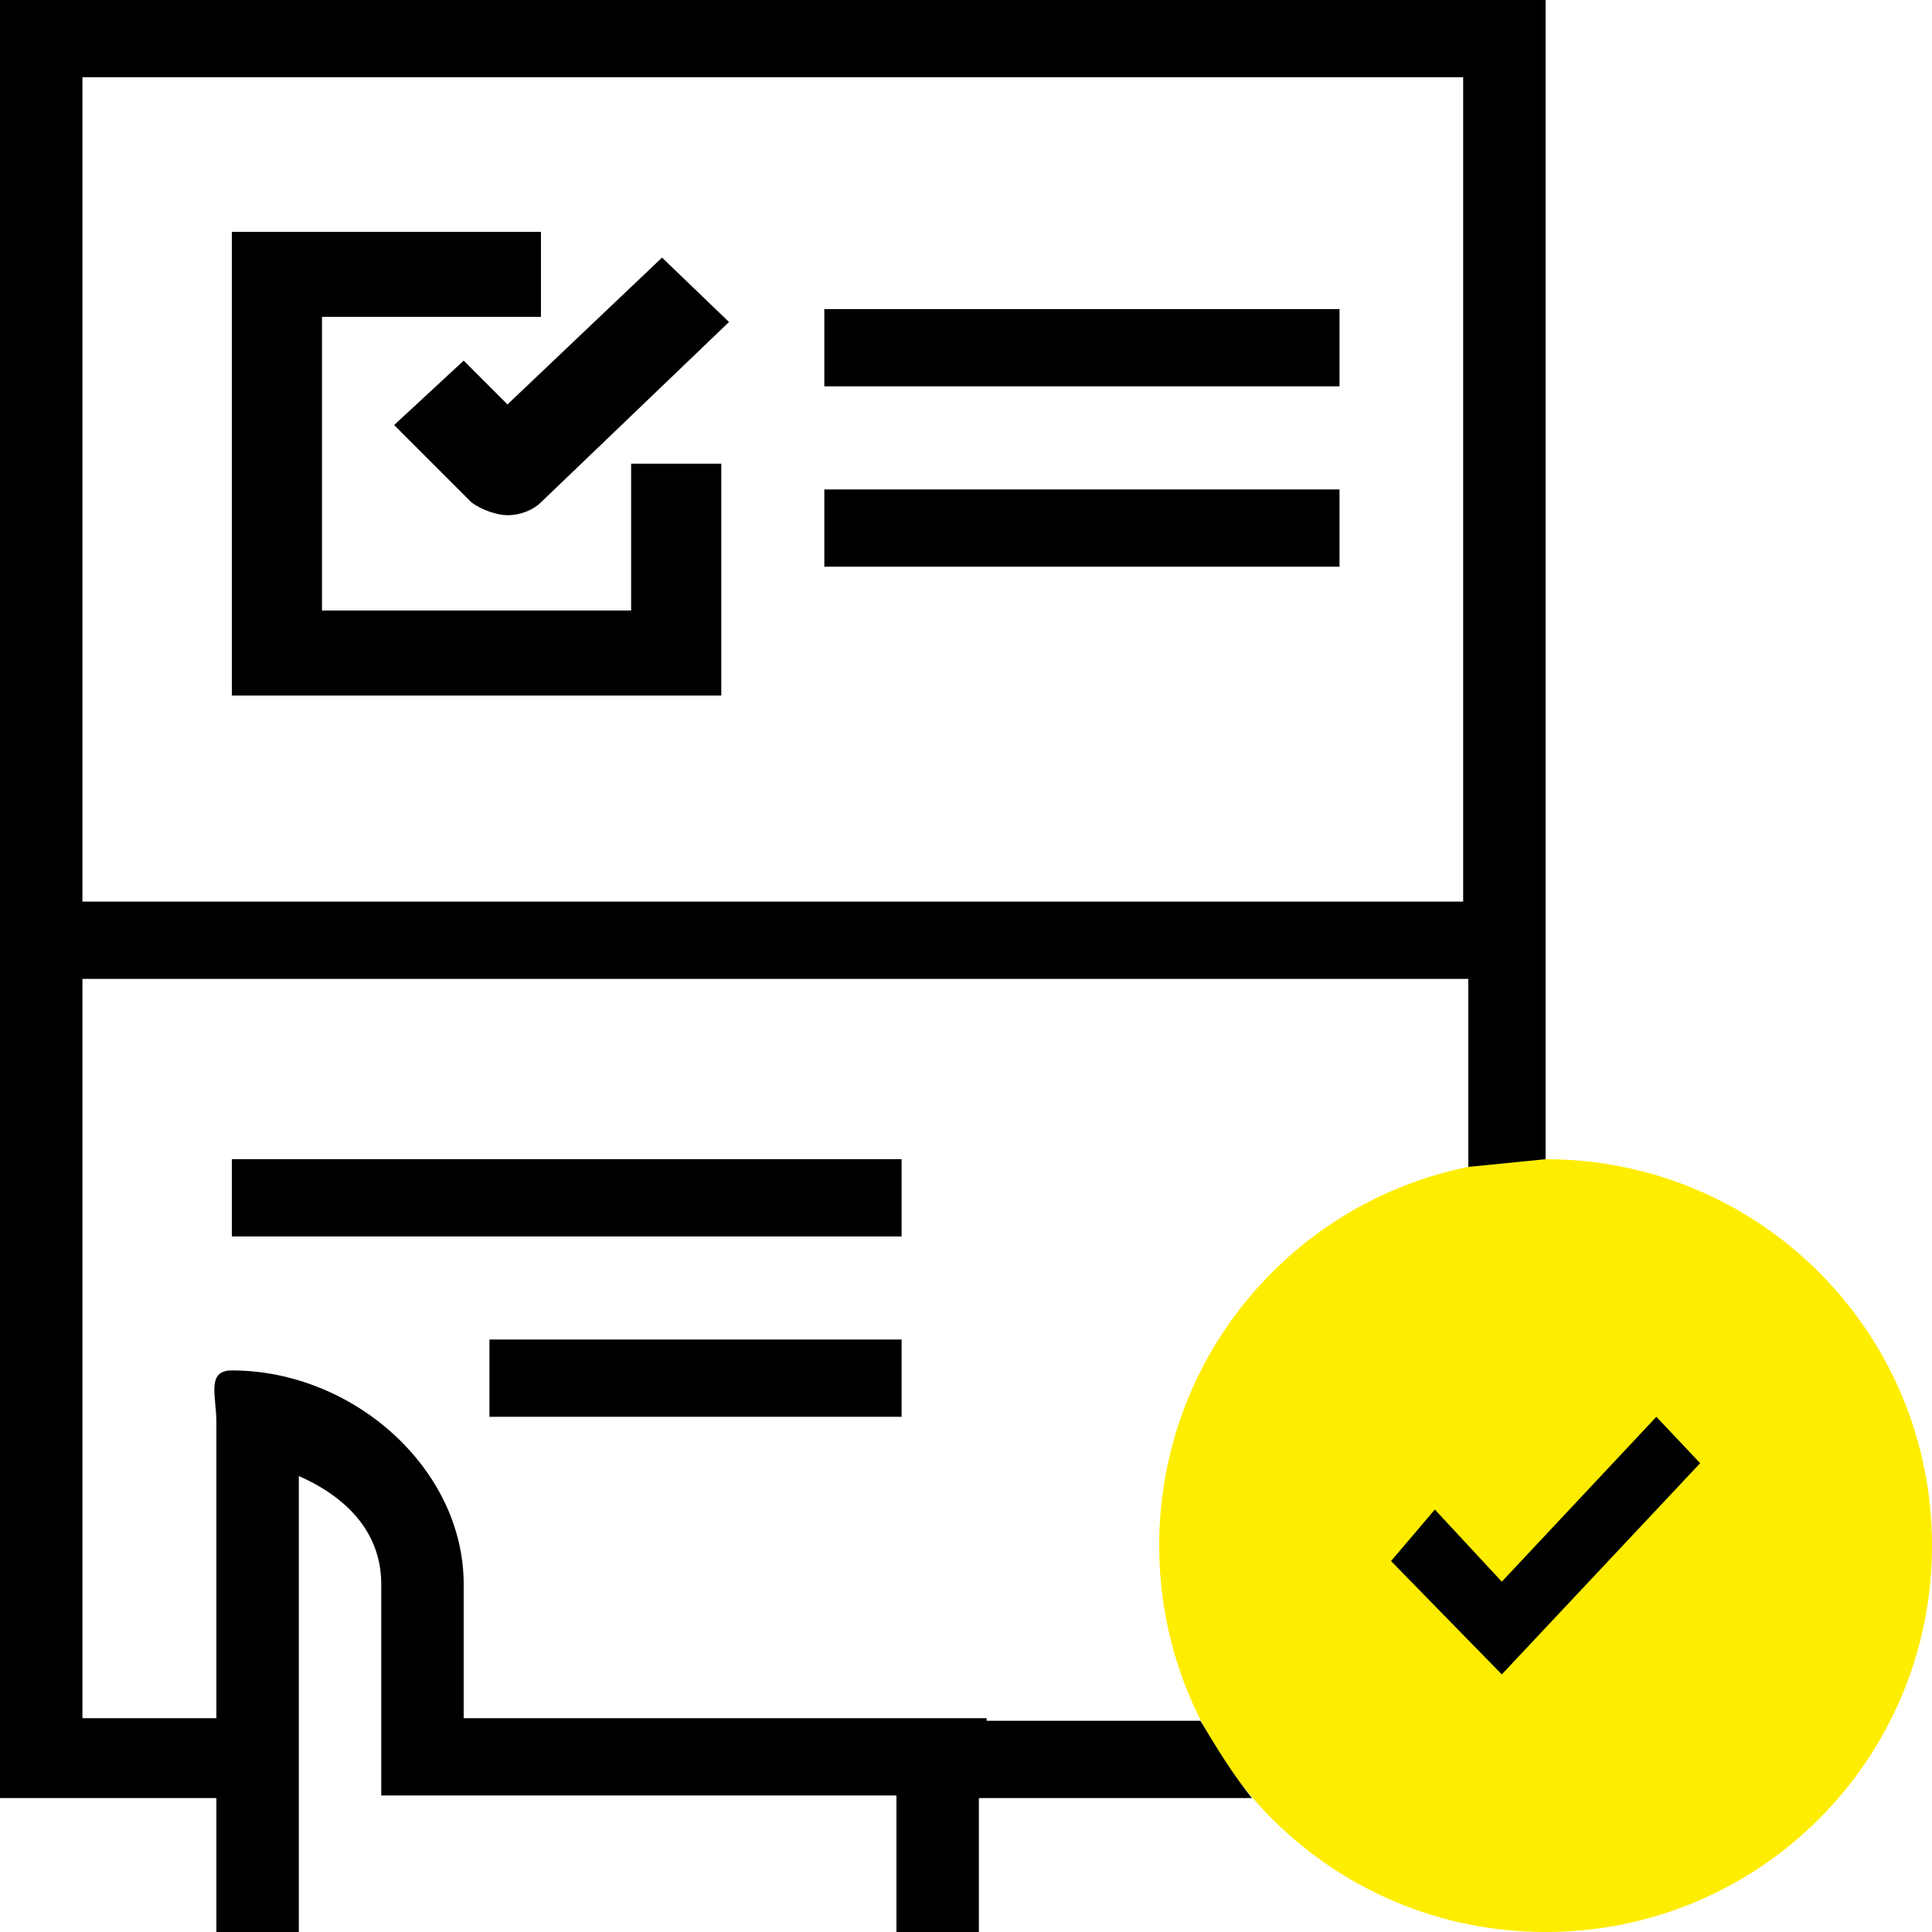 <svg id="Layer_1" xmlns="http://www.w3.org/2000/svg" x="0px" y="0px" viewBox="0 0 75 75" enable-background="new 0 0 75 75"><style>.st0{fill:none;} .st1{fill:#FFED00;}</style><title>16</title><g id="Symbols"><g id="_x31_6"><path id="Rectangle" class="st0" d="M0 0h75v75H0z"/><path id="Fill-14" class="st1" d="M60 75c-8.3 0-15-6.7-15-15s6.7-15 15-15 15 6.7 15 15-6.7 15-15 15z"/></g></g><g><path d="M32 19h20v3H32zM32 12h20v3H32zM9 45h26v3H9zM19 52h16v3H19zM28 18h-3.5v5.7h-12V12.3H21V9H9v18h19z"/><path d="M18 14l-2.7 2.5 3 3c.4.3 1 .5 1.4.5.5 0 1-.2 1.3-.5l7.3-7-2.6-2.5-6 5.7L18 14zM64.3 55l-6 6.4-2.6-2.8-1.7 2 4.3 4.4 7.7-8.2z"/><path d="M38.3 66.7H18v-5.2c0-4.5-4.3-8.3-9-8.3-1 0-.6 1-.6 2v11.5H3.2V38H57v7.3l3-.3V0H0v69.8h8.4V75h3.2V57.3c1.6.7 3.2 2 3.2 4.2v8.2h20V75H38v-5.2h10.6c-.8-1-1.4-2-2-3h-8.3zM56.8 3v32H3.2V3h53.6z"/></g></svg>